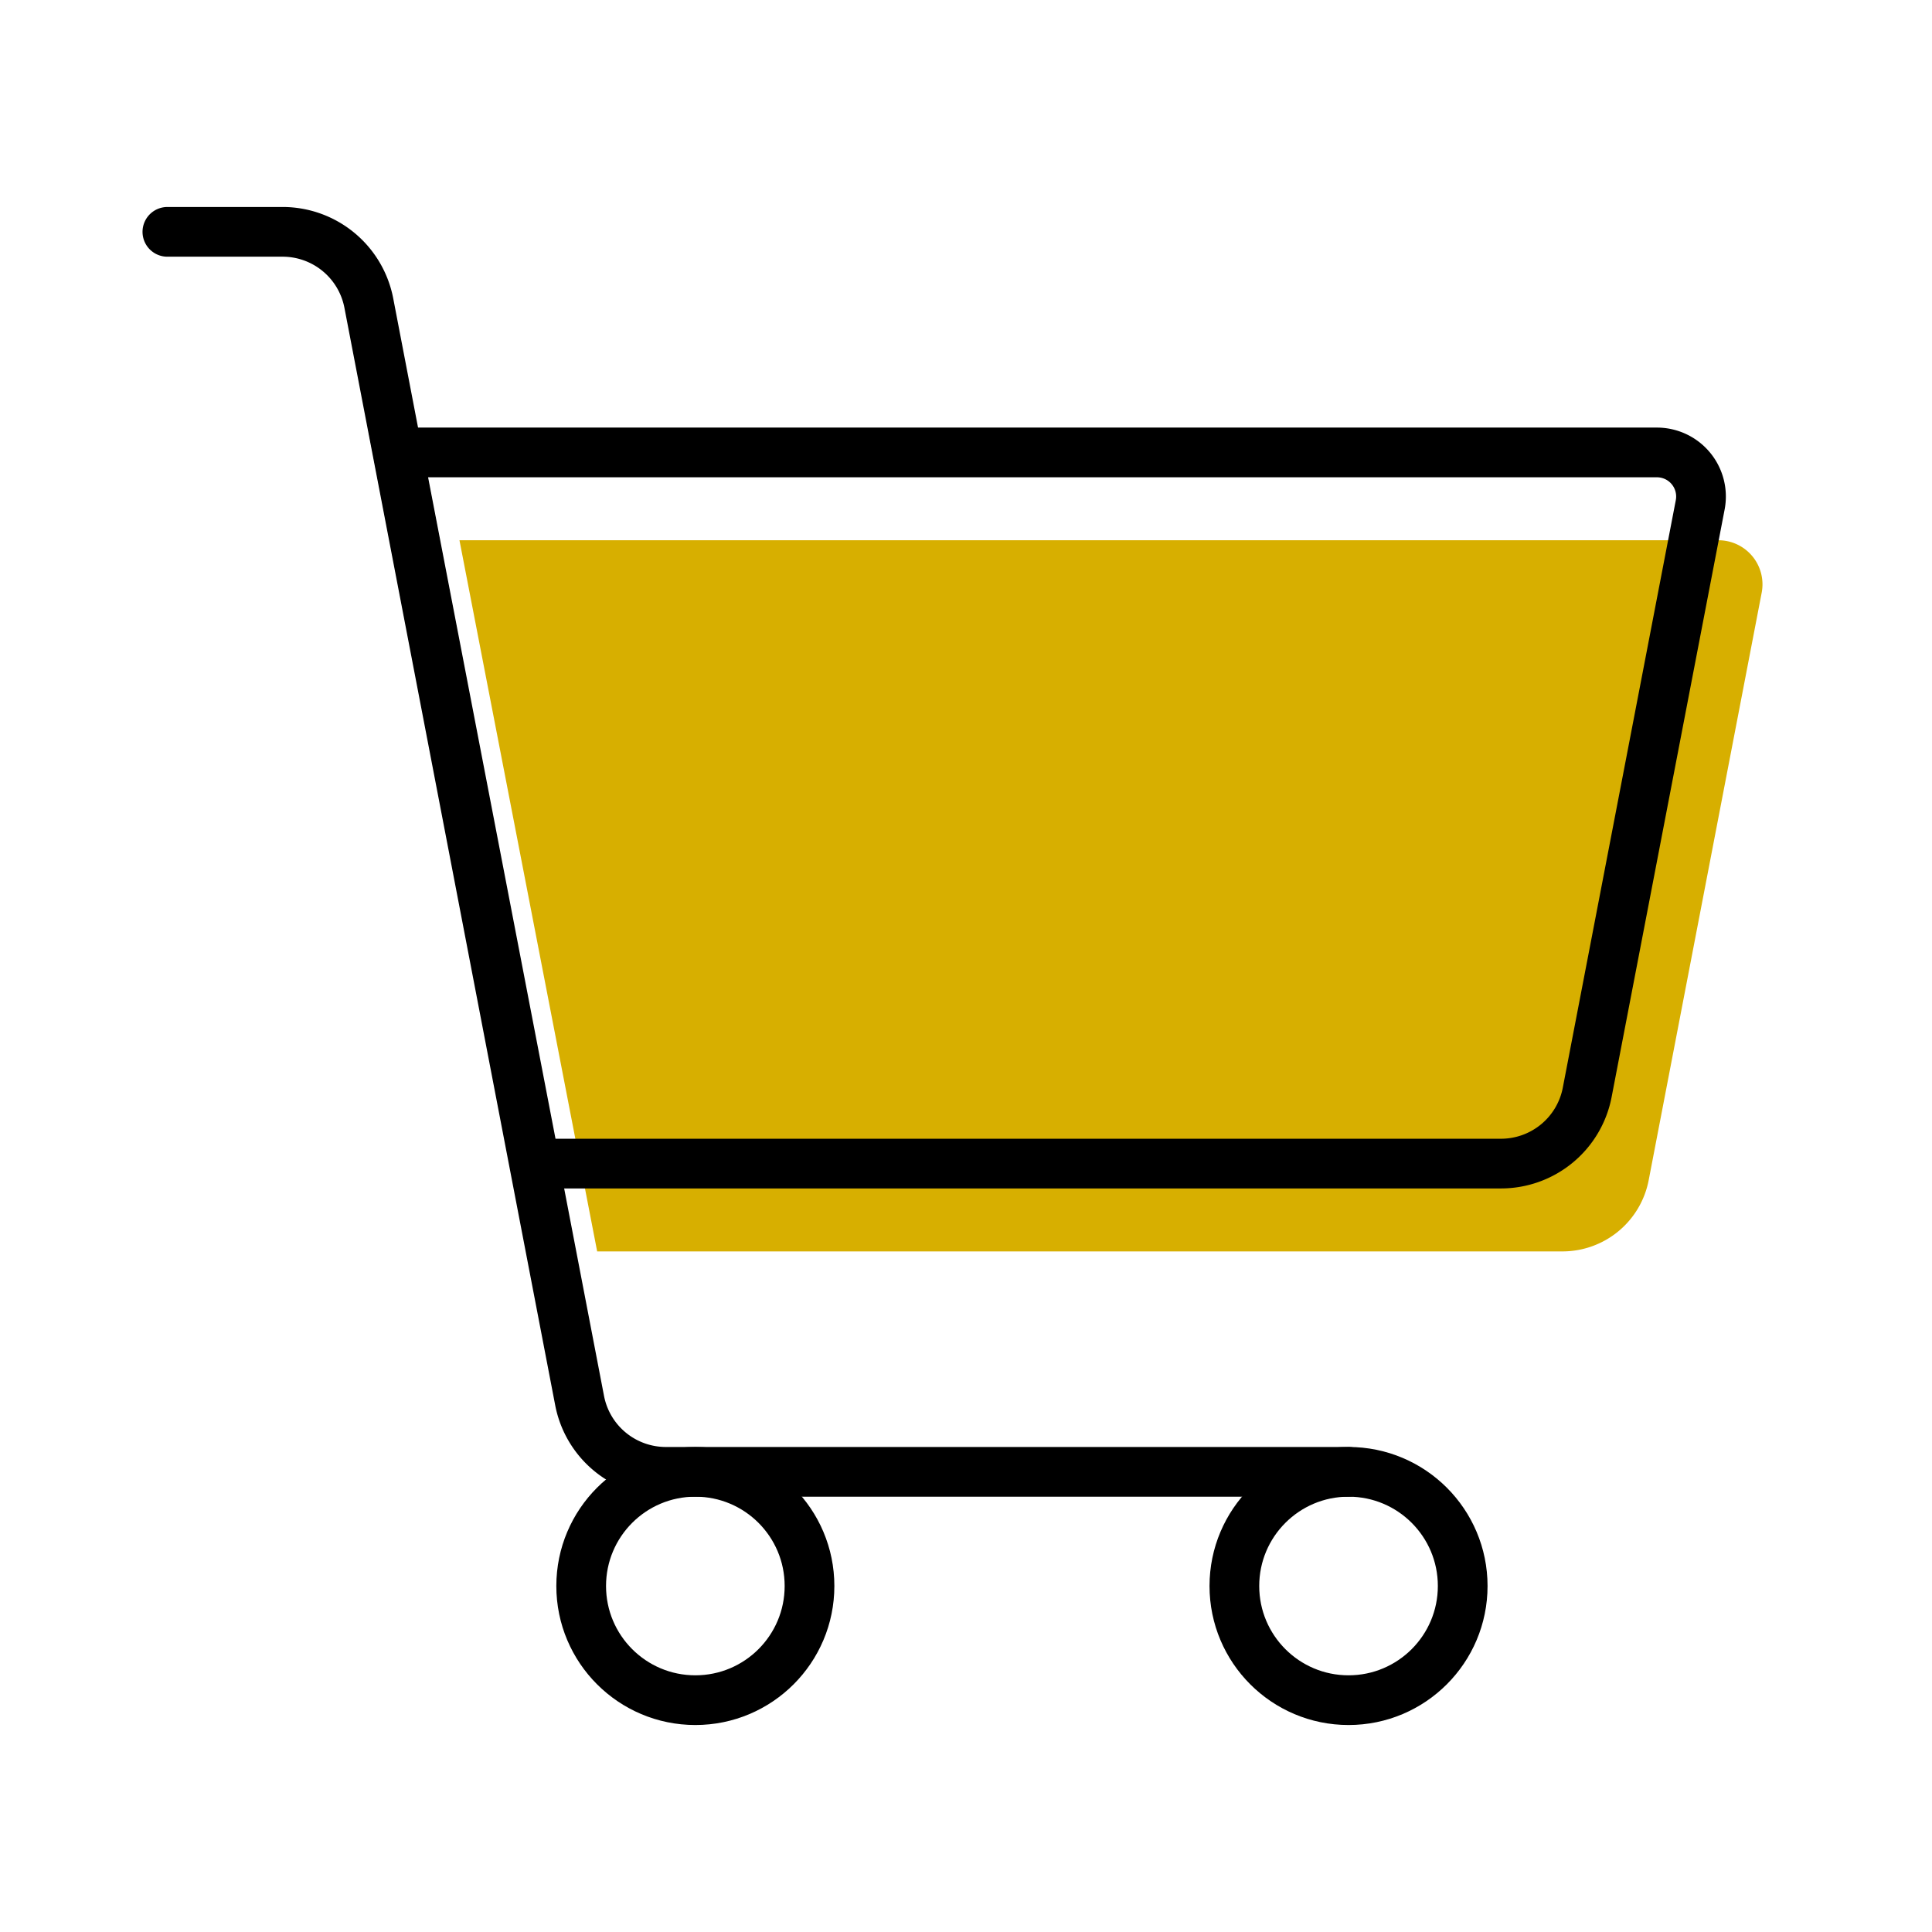 <svg xmlns="http://www.w3.org/2000/svg" viewBox="0 0 110 110"><defs><style>.cls-1{fill:#d7af00;}.cls-2,.cls-3{fill:none;stroke:#000;stroke-miterlimit:10;stroke-width:2.83px;}.cls-3{stroke-linecap:round;}</style></defs><g id="Ebene_1" data-name="Ebene 1"><path class="cls-1" d="M89,71.25h-55L26.16,30.76H97.84a2.51,2.51,0,0,1,2.46,3L93.87,67.19A5,5,0,0,1,89,71.25Z"/><circle class="cls-2" cx="39.59" cy="90.3" r="6.5"/><circle class="cls-2" cx="76.78" cy="90.3" r="6.5"/><path class="cls-2" d="M85.46,66.25h-55L22.66,25.76H94.34a2.51,2.51,0,0,1,2.46,3L90.37,62.19A5,5,0,0,1,85.46,66.25Z"/><path class="cls-3" d="M9.53,13.2h6.59A5,5,0,0,1,21,17.26l9.41,49L33,79.74a5,5,0,0,0,4.91,4.06H76.78"/></g></svg>
